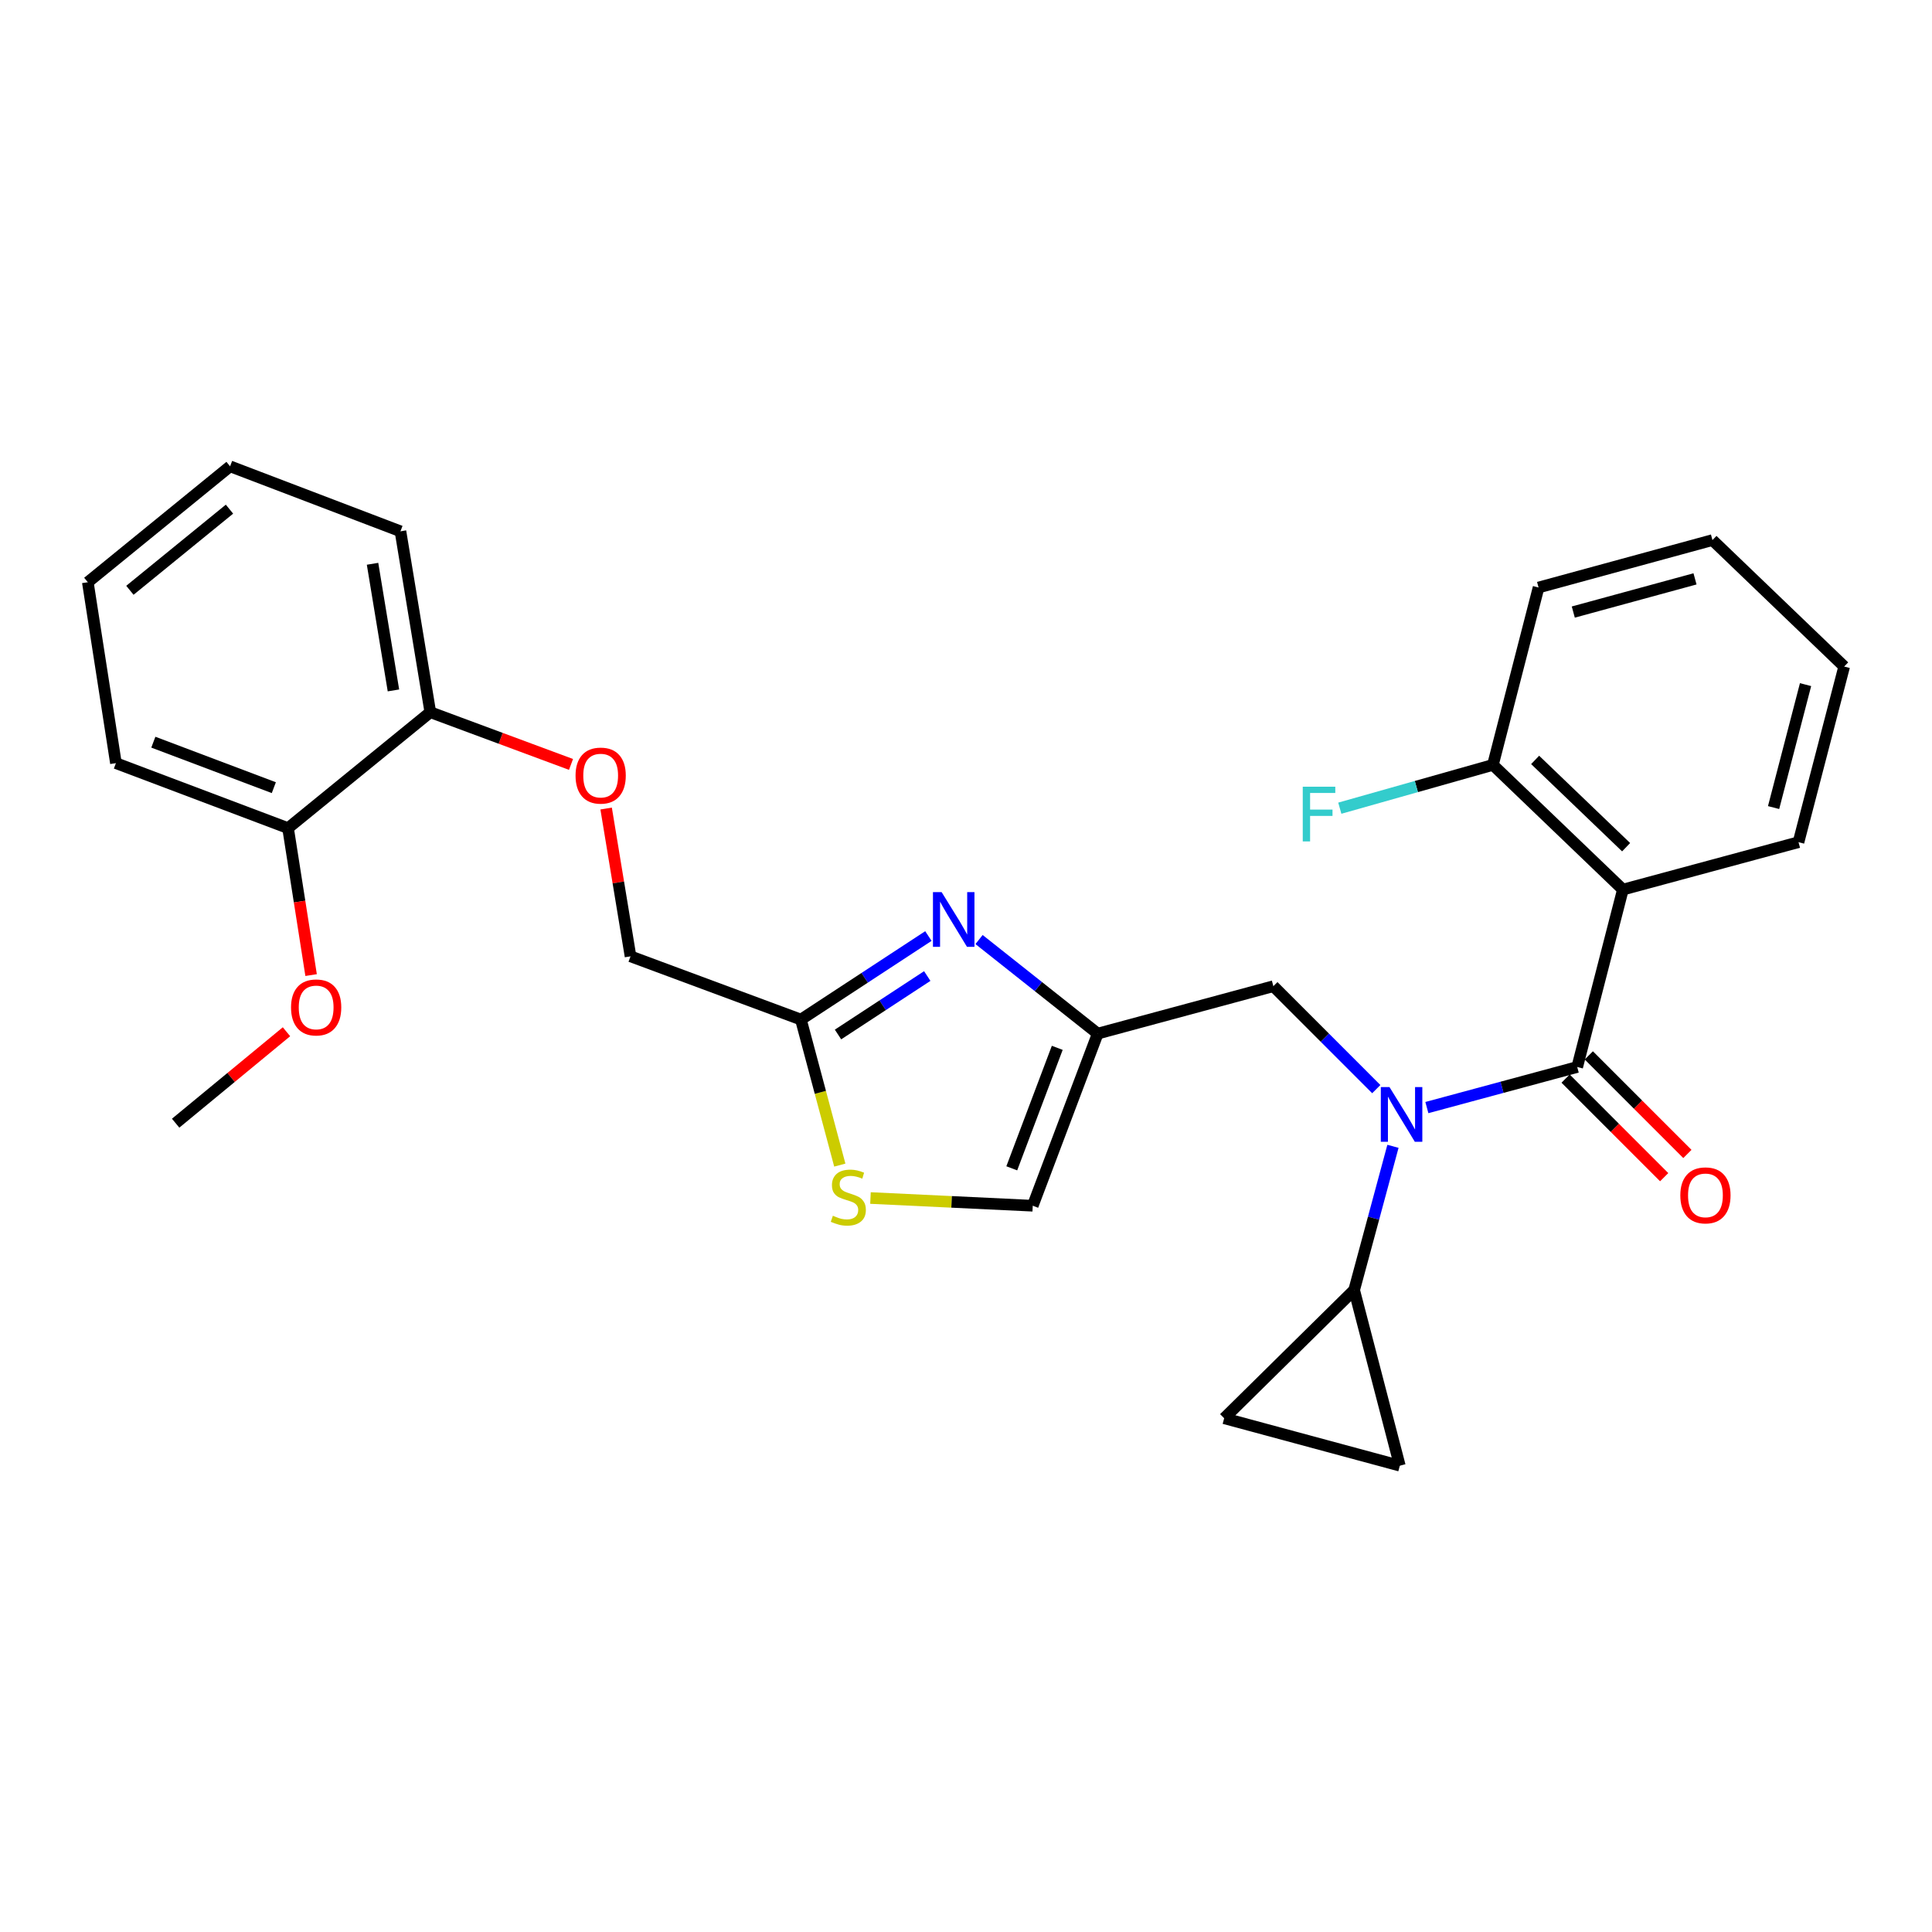 <?xml version='1.0' encoding='iso-8859-1'?>
<svg version='1.1' baseProfile='full'
              xmlns='http://www.w3.org/2000/svg'
                      xmlns:rdkit='http://www.rdkit.org/xml'
                      xmlns:xlink='http://www.w3.org/1999/xlink'
                  xml:space='preserve'
width='1000px' height='1000px' viewBox='0 0 1000 1000'>
<!-- END OF HEADER -->
<rect style='opacity:1.0;fill:#FFFFFF;stroke:none' width='1000' height='1000' x='0' y='0'> </rect>
<path class='bond-0' d='M 840.003,460.453 L 772.729,395.908' style='fill:none;fill-rule:evenodd;stroke:#000000;stroke-width:6px;stroke-linecap:butt;stroke-linejoin:miter;stroke-opacity:1' />
<path class='bond-0' d='M 841.676,438.51 L 794.585,393.328' style='fill:none;fill-rule:evenodd;stroke:#000000;stroke-width:6px;stroke-linecap:butt;stroke-linejoin:miter;stroke-opacity:1' />
<path class='bond-1' d='M 840.003,460.453 L 930.906,435.908' style='fill:none;fill-rule:evenodd;stroke:#000000;stroke-width:6px;stroke-linecap:butt;stroke-linejoin:miter;stroke-opacity:1' />
<path class='bond-2' d='M 840.003,460.453 L 816.364,552.273' style='fill:none;fill-rule:evenodd;stroke:#000000;stroke-width:6px;stroke-linecap:butt;stroke-linejoin:miter;stroke-opacity:1' />
<path class='bond-3' d='M 712.364,563.73 L 685.729,537.09' style='fill:none;fill-rule:evenodd;stroke:#0000FF;stroke-width:6px;stroke-linecap:butt;stroke-linejoin:miter;stroke-opacity:1' />
<path class='bond-3' d='M 685.729,537.09 L 659.093,510.451' style='fill:none;fill-rule:evenodd;stroke:#000000;stroke-width:6px;stroke-linecap:butt;stroke-linejoin:miter;stroke-opacity:1' />
<path class='bond-4' d='M 738.545,573.283 L 777.454,562.778' style='fill:none;fill-rule:evenodd;stroke:#0000FF;stroke-width:6px;stroke-linecap:butt;stroke-linejoin:miter;stroke-opacity:1' />
<path class='bond-4' d='M 777.454,562.778 L 816.364,552.273' style='fill:none;fill-rule:evenodd;stroke:#000000;stroke-width:6px;stroke-linecap:butt;stroke-linejoin:miter;stroke-opacity:1' />
<path class='bond-5' d='M 720.992,593.332 L 710.949,630.532' style='fill:none;fill-rule:evenodd;stroke:#0000FF;stroke-width:6px;stroke-linecap:butt;stroke-linejoin:miter;stroke-opacity:1' />
<path class='bond-5' d='M 710.949,630.532 L 700.905,667.731' style='fill:none;fill-rule:evenodd;stroke:#000000;stroke-width:6px;stroke-linecap:butt;stroke-linejoin:miter;stroke-opacity:1' />
<path class='bond-6' d='M 810.356,558.28 L 835.866,583.791' style='fill:none;fill-rule:evenodd;stroke:#000000;stroke-width:6px;stroke-linecap:butt;stroke-linejoin:miter;stroke-opacity:1' />
<path class='bond-6' d='M 835.866,583.791 L 861.377,609.301' style='fill:none;fill-rule:evenodd;stroke:#FF0000;stroke-width:6px;stroke-linecap:butt;stroke-linejoin:miter;stroke-opacity:1' />
<path class='bond-6' d='M 822.372,546.265 L 847.882,571.775' style='fill:none;fill-rule:evenodd;stroke:#000000;stroke-width:6px;stroke-linecap:butt;stroke-linejoin:miter;stroke-opacity:1' />
<path class='bond-6' d='M 847.882,571.775 L 873.392,597.285' style='fill:none;fill-rule:evenodd;stroke:#FF0000;stroke-width:6px;stroke-linecap:butt;stroke-linejoin:miter;stroke-opacity:1' />
<path class='bond-7' d='M 772.729,395.908 L 733.105,407.113' style='fill:none;fill-rule:evenodd;stroke:#000000;stroke-width:6px;stroke-linecap:butt;stroke-linejoin:miter;stroke-opacity:1' />
<path class='bond-7' d='M 733.105,407.113 L 693.481,418.318' style='fill:none;fill-rule:evenodd;stroke:#33CCCC;stroke-width:6px;stroke-linecap:butt;stroke-linejoin:miter;stroke-opacity:1' />
<path class='bond-8' d='M 772.729,395.908 L 796.359,304.089' style='fill:none;fill-rule:evenodd;stroke:#000000;stroke-width:6px;stroke-linecap:butt;stroke-linejoin:miter;stroke-opacity:1' />
<path class='bond-9' d='M 700.905,667.731 L 633.632,734.089' style='fill:none;fill-rule:evenodd;stroke:#000000;stroke-width:6px;stroke-linecap:butt;stroke-linejoin:miter;stroke-opacity:1' />
<path class='bond-10' d='M 700.905,667.731 L 724.544,758.634' style='fill:none;fill-rule:evenodd;stroke:#000000;stroke-width:6px;stroke-linecap:butt;stroke-linejoin:miter;stroke-opacity:1' />
<path class='bond-11' d='M 659.093,510.451 L 568.18,534.996' style='fill:none;fill-rule:evenodd;stroke:#000000;stroke-width:6px;stroke-linecap:butt;stroke-linejoin:miter;stroke-opacity:1' />
<path class='bond-12' d='M 633.632,734.089 L 724.544,758.634' style='fill:none;fill-rule:evenodd;stroke:#000000;stroke-width:6px;stroke-linecap:butt;stroke-linejoin:miter;stroke-opacity:1' />
<path class='bond-13' d='M 313.733,418.497 L 320.046,456.747' style='fill:none;fill-rule:evenodd;stroke:#FF0000;stroke-width:6px;stroke-linecap:butt;stroke-linejoin:miter;stroke-opacity:1' />
<path class='bond-13' d='M 320.046,456.747 L 326.359,494.996' style='fill:none;fill-rule:evenodd;stroke:#000000;stroke-width:6px;stroke-linecap:butt;stroke-linejoin:miter;stroke-opacity:1' />
<path class='bond-14' d='M 295.554,395.666 L 259.142,382.15' style='fill:none;fill-rule:evenodd;stroke:#FF0000;stroke-width:6px;stroke-linecap:butt;stroke-linejoin:miter;stroke-opacity:1' />
<path class='bond-14' d='M 259.142,382.15 L 222.73,368.634' style='fill:none;fill-rule:evenodd;stroke:#000000;stroke-width:6px;stroke-linecap:butt;stroke-linejoin:miter;stroke-opacity:1' />
<path class='bond-15' d='M 326.359,494.996 L 414.544,527.727' style='fill:none;fill-rule:evenodd;stroke:#000000;stroke-width:6px;stroke-linecap:butt;stroke-linejoin:miter;stroke-opacity:1' />
<path class='bond-16' d='M 450.558,620.092 L 492.551,622.089' style='fill:none;fill-rule:evenodd;stroke:#CCCC00;stroke-width:6px;stroke-linecap:butt;stroke-linejoin:miter;stroke-opacity:1' />
<path class='bond-16' d='M 492.551,622.089 L 534.543,624.087' style='fill:none;fill-rule:evenodd;stroke:#000000;stroke-width:6px;stroke-linecap:butt;stroke-linejoin:miter;stroke-opacity:1' />
<path class='bond-17' d='M 434.68,603.05 L 424.612,565.389' style='fill:none;fill-rule:evenodd;stroke:#CCCC00;stroke-width:6px;stroke-linecap:butt;stroke-linejoin:miter;stroke-opacity:1' />
<path class='bond-17' d='M 424.612,565.389 L 414.544,527.727' style='fill:none;fill-rule:evenodd;stroke:#000000;stroke-width:6px;stroke-linecap:butt;stroke-linejoin:miter;stroke-opacity:1' />
<path class='bond-18' d='M 534.543,624.087 L 568.18,534.996' style='fill:none;fill-rule:evenodd;stroke:#000000;stroke-width:6px;stroke-linecap:butt;stroke-linejoin:miter;stroke-opacity:1' />
<path class='bond-18' d='M 523.691,604.721 L 547.237,542.358' style='fill:none;fill-rule:evenodd;stroke:#000000;stroke-width:6px;stroke-linecap:butt;stroke-linejoin:miter;stroke-opacity:1' />
<path class='bond-19' d='M 119.091,241.366 L 45.455,301.361' style='fill:none;fill-rule:evenodd;stroke:#000000;stroke-width:6px;stroke-linecap:butt;stroke-linejoin:miter;stroke-opacity:1' />
<path class='bond-19' d='M 118.779,263.539 L 67.234,305.535' style='fill:none;fill-rule:evenodd;stroke:#000000;stroke-width:6px;stroke-linecap:butt;stroke-linejoin:miter;stroke-opacity:1' />
<path class='bond-20' d='M 119.091,241.366 L 207.276,275.002' style='fill:none;fill-rule:evenodd;stroke:#000000;stroke-width:6px;stroke-linecap:butt;stroke-linejoin:miter;stroke-opacity:1' />
<path class='bond-21' d='M 45.455,301.361 L 60.002,395.002' style='fill:none;fill-rule:evenodd;stroke:#000000;stroke-width:6px;stroke-linecap:butt;stroke-linejoin:miter;stroke-opacity:1' />
<path class='bond-22' d='M 60.002,395.002 L 149.093,428.639' style='fill:none;fill-rule:evenodd;stroke:#000000;stroke-width:6px;stroke-linecap:butt;stroke-linejoin:miter;stroke-opacity:1' />
<path class='bond-22' d='M 79.368,384.15 L 141.732,407.695' style='fill:none;fill-rule:evenodd;stroke:#000000;stroke-width:6px;stroke-linecap:butt;stroke-linejoin:miter;stroke-opacity:1' />
<path class='bond-23' d='M 149.093,428.639 L 222.73,368.634' style='fill:none;fill-rule:evenodd;stroke:#000000;stroke-width:6px;stroke-linecap:butt;stroke-linejoin:miter;stroke-opacity:1' />
<path class='bond-24' d='M 149.093,428.639 L 155.06,466.668' style='fill:none;fill-rule:evenodd;stroke:#000000;stroke-width:6px;stroke-linecap:butt;stroke-linejoin:miter;stroke-opacity:1' />
<path class='bond-24' d='M 155.06,466.668 L 161.026,504.698' style='fill:none;fill-rule:evenodd;stroke:#FF0000;stroke-width:6px;stroke-linecap:butt;stroke-linejoin:miter;stroke-opacity:1' />
<path class='bond-25' d='M 222.73,368.634 L 207.276,275.002' style='fill:none;fill-rule:evenodd;stroke:#000000;stroke-width:6px;stroke-linecap:butt;stroke-linejoin:miter;stroke-opacity:1' />
<path class='bond-25' d='M 203.646,357.357 L 192.828,291.815' style='fill:none;fill-rule:evenodd;stroke:#000000;stroke-width:6px;stroke-linecap:butt;stroke-linejoin:miter;stroke-opacity:1' />
<path class='bond-26' d='M 148.284,534.032 L 119.598,557.696' style='fill:none;fill-rule:evenodd;stroke:#FF0000;stroke-width:6px;stroke-linecap:butt;stroke-linejoin:miter;stroke-opacity:1' />
<path class='bond-26' d='M 119.598,557.696 L 90.911,581.359' style='fill:none;fill-rule:evenodd;stroke:#000000;stroke-width:6px;stroke-linecap:butt;stroke-linejoin:miter;stroke-opacity:1' />
<path class='bond-27' d='M 568.18,534.996 L 537.468,510.651' style='fill:none;fill-rule:evenodd;stroke:#000000;stroke-width:6px;stroke-linecap:butt;stroke-linejoin:miter;stroke-opacity:1' />
<path class='bond-27' d='M 537.468,510.651 L 506.755,486.306' style='fill:none;fill-rule:evenodd;stroke:#0000FF;stroke-width:6px;stroke-linecap:butt;stroke-linejoin:miter;stroke-opacity:1' />
<path class='bond-28' d='M 480.533,484.493 L 447.538,506.11' style='fill:none;fill-rule:evenodd;stroke:#0000FF;stroke-width:6px;stroke-linecap:butt;stroke-linejoin:miter;stroke-opacity:1' />
<path class='bond-28' d='M 447.538,506.11 L 414.544,527.727' style='fill:none;fill-rule:evenodd;stroke:#000000;stroke-width:6px;stroke-linecap:butt;stroke-linejoin:miter;stroke-opacity:1' />
<path class='bond-28' d='M 479.947,505.192 L 456.851,520.324' style='fill:none;fill-rule:evenodd;stroke:#0000FF;stroke-width:6px;stroke-linecap:butt;stroke-linejoin:miter;stroke-opacity:1' />
<path class='bond-28' d='M 456.851,520.324 L 433.755,535.456' style='fill:none;fill-rule:evenodd;stroke:#000000;stroke-width:6px;stroke-linecap:butt;stroke-linejoin:miter;stroke-opacity:1' />
<path class='bond-29' d='M 930.906,435.908 L 954.545,345.004' style='fill:none;fill-rule:evenodd;stroke:#000000;stroke-width:6px;stroke-linecap:butt;stroke-linejoin:miter;stroke-opacity:1' />
<path class='bond-29' d='M 918.006,417.996 L 934.553,354.363' style='fill:none;fill-rule:evenodd;stroke:#000000;stroke-width:6px;stroke-linecap:butt;stroke-linejoin:miter;stroke-opacity:1' />
<path class='bond-30' d='M 796.359,304.089 L 886.366,279.543' style='fill:none;fill-rule:evenodd;stroke:#000000;stroke-width:6px;stroke-linecap:butt;stroke-linejoin:miter;stroke-opacity:1' />
<path class='bond-30' d='M 814.331,316.801 L 877.335,299.62' style='fill:none;fill-rule:evenodd;stroke:#000000;stroke-width:6px;stroke-linecap:butt;stroke-linejoin:miter;stroke-opacity:1' />
<path class='bond-31' d='M 954.545,345.004 L 886.366,279.543' style='fill:none;fill-rule:evenodd;stroke:#000000;stroke-width:6px;stroke-linecap:butt;stroke-linejoin:miter;stroke-opacity:1' />
<path  class='atom-1' d='M 719.191 562.658
L 728.471 577.658
Q 729.391 579.138, 730.871 581.818
Q 732.351 584.498, 732.431 584.658
L 732.431 562.658
L 736.191 562.658
L 736.191 590.978
L 732.311 590.978
L 722.351 574.578
Q 721.191 572.658, 719.951 570.458
Q 718.751 568.258, 718.391 567.578
L 718.391 590.978
L 714.711 590.978
L 714.711 562.658
L 719.191 562.658
' fill='#0000FF'/>
<path  class='atom-3' d='M 869.731 618.72
Q 869.731 611.92, 873.091 608.12
Q 876.451 604.32, 882.731 604.32
Q 889.011 604.32, 892.371 608.12
Q 895.731 611.92, 895.731 618.72
Q 895.731 625.6, 892.331 629.52
Q 888.931 633.4, 882.731 633.4
Q 876.491 633.4, 873.091 629.52
Q 869.731 625.64, 869.731 618.72
M 882.731 630.2
Q 887.051 630.2, 889.371 627.32
Q 891.731 624.4, 891.731 618.72
Q 891.731 613.16, 889.371 610.36
Q 887.051 607.52, 882.731 607.52
Q 878.411 607.52, 876.051 610.32
Q 873.731 613.12, 873.731 618.72
Q 873.731 624.44, 876.051 627.32
Q 878.411 630.2, 882.731 630.2
' fill='#FF0000'/>
<path  class='atom-5' d='M 674.303 407.2
L 691.143 407.2
L 691.143 410.44
L 678.103 410.44
L 678.103 419.04
L 689.703 419.04
L 689.703 422.32
L 678.103 422.32
L 678.103 435.52
L 674.303 435.52
L 674.303 407.2
' fill='#33CCCC'/>
<path  class='atom-9' d='M 297.905 401.445
Q 297.905 394.645, 301.265 390.845
Q 304.625 387.045, 310.905 387.045
Q 317.185 387.045, 320.545 390.845
Q 323.905 394.645, 323.905 401.445
Q 323.905 408.325, 320.505 412.245
Q 317.105 416.125, 310.905 416.125
Q 304.665 416.125, 301.265 412.245
Q 297.905 408.365, 297.905 401.445
M 310.905 412.925
Q 315.225 412.925, 317.545 410.045
Q 319.905 407.125, 319.905 401.445
Q 319.905 395.885, 317.545 393.085
Q 315.225 390.245, 310.905 390.245
Q 306.585 390.245, 304.225 393.045
Q 301.905 395.845, 301.905 401.445
Q 301.905 407.165, 304.225 410.045
Q 306.585 412.925, 310.905 412.925
' fill='#FF0000'/>
<path  class='atom-11' d='M 431.089 629.266
Q 431.409 629.386, 432.729 629.946
Q 434.049 630.506, 435.489 630.866
Q 436.969 631.186, 438.409 631.186
Q 441.089 631.186, 442.649 629.906
Q 444.209 628.586, 444.209 626.306
Q 444.209 624.746, 443.409 623.786
Q 442.649 622.826, 441.449 622.306
Q 440.249 621.786, 438.249 621.186
Q 435.729 620.426, 434.209 619.706
Q 432.729 618.986, 431.649 617.466
Q 430.609 615.946, 430.609 613.386
Q 430.609 609.826, 433.009 607.626
Q 435.449 605.426, 440.249 605.426
Q 443.529 605.426, 447.249 606.986
L 446.329 610.066
Q 442.929 608.666, 440.369 608.666
Q 437.609 608.666, 436.089 609.826
Q 434.569 610.946, 434.609 612.906
Q 434.609 614.426, 435.369 615.346
Q 436.169 616.266, 437.289 616.786
Q 438.449 617.306, 440.369 617.906
Q 442.929 618.706, 444.449 619.506
Q 445.969 620.306, 447.049 621.946
Q 448.169 623.546, 448.169 626.306
Q 448.169 630.226, 445.529 632.346
Q 442.929 634.426, 438.569 634.426
Q 436.049 634.426, 434.129 633.866
Q 432.249 633.346, 430.009 632.426
L 431.089 629.266
' fill='#CCCC00'/>
<path  class='atom-19' d='M 150.641 521.444
Q 150.641 514.644, 154.001 510.844
Q 157.361 507.044, 163.641 507.044
Q 169.921 507.044, 173.281 510.844
Q 176.641 514.644, 176.641 521.444
Q 176.641 528.324, 173.241 532.244
Q 169.841 536.124, 163.641 536.124
Q 157.401 536.124, 154.001 532.244
Q 150.641 528.364, 150.641 521.444
M 163.641 532.924
Q 167.961 532.924, 170.281 530.044
Q 172.641 527.124, 172.641 521.444
Q 172.641 515.884, 170.281 513.084
Q 167.961 510.244, 163.641 510.244
Q 159.321 510.244, 156.961 513.044
Q 154.641 515.844, 154.641 521.444
Q 154.641 527.164, 156.961 530.044
Q 159.321 532.924, 163.641 532.924
' fill='#FF0000'/>
<path  class='atom-22' d='M 487.377 461.748
L 496.657 476.748
Q 497.577 478.228, 499.057 480.908
Q 500.537 483.588, 500.617 483.748
L 500.617 461.748
L 504.377 461.748
L 504.377 490.068
L 500.497 490.068
L 490.537 473.668
Q 489.377 471.748, 488.137 469.548
Q 486.937 467.348, 486.577 466.668
L 486.577 490.068
L 482.897 490.068
L 482.897 461.748
L 487.377 461.748
' fill='#0000FF'/>
</svg>
